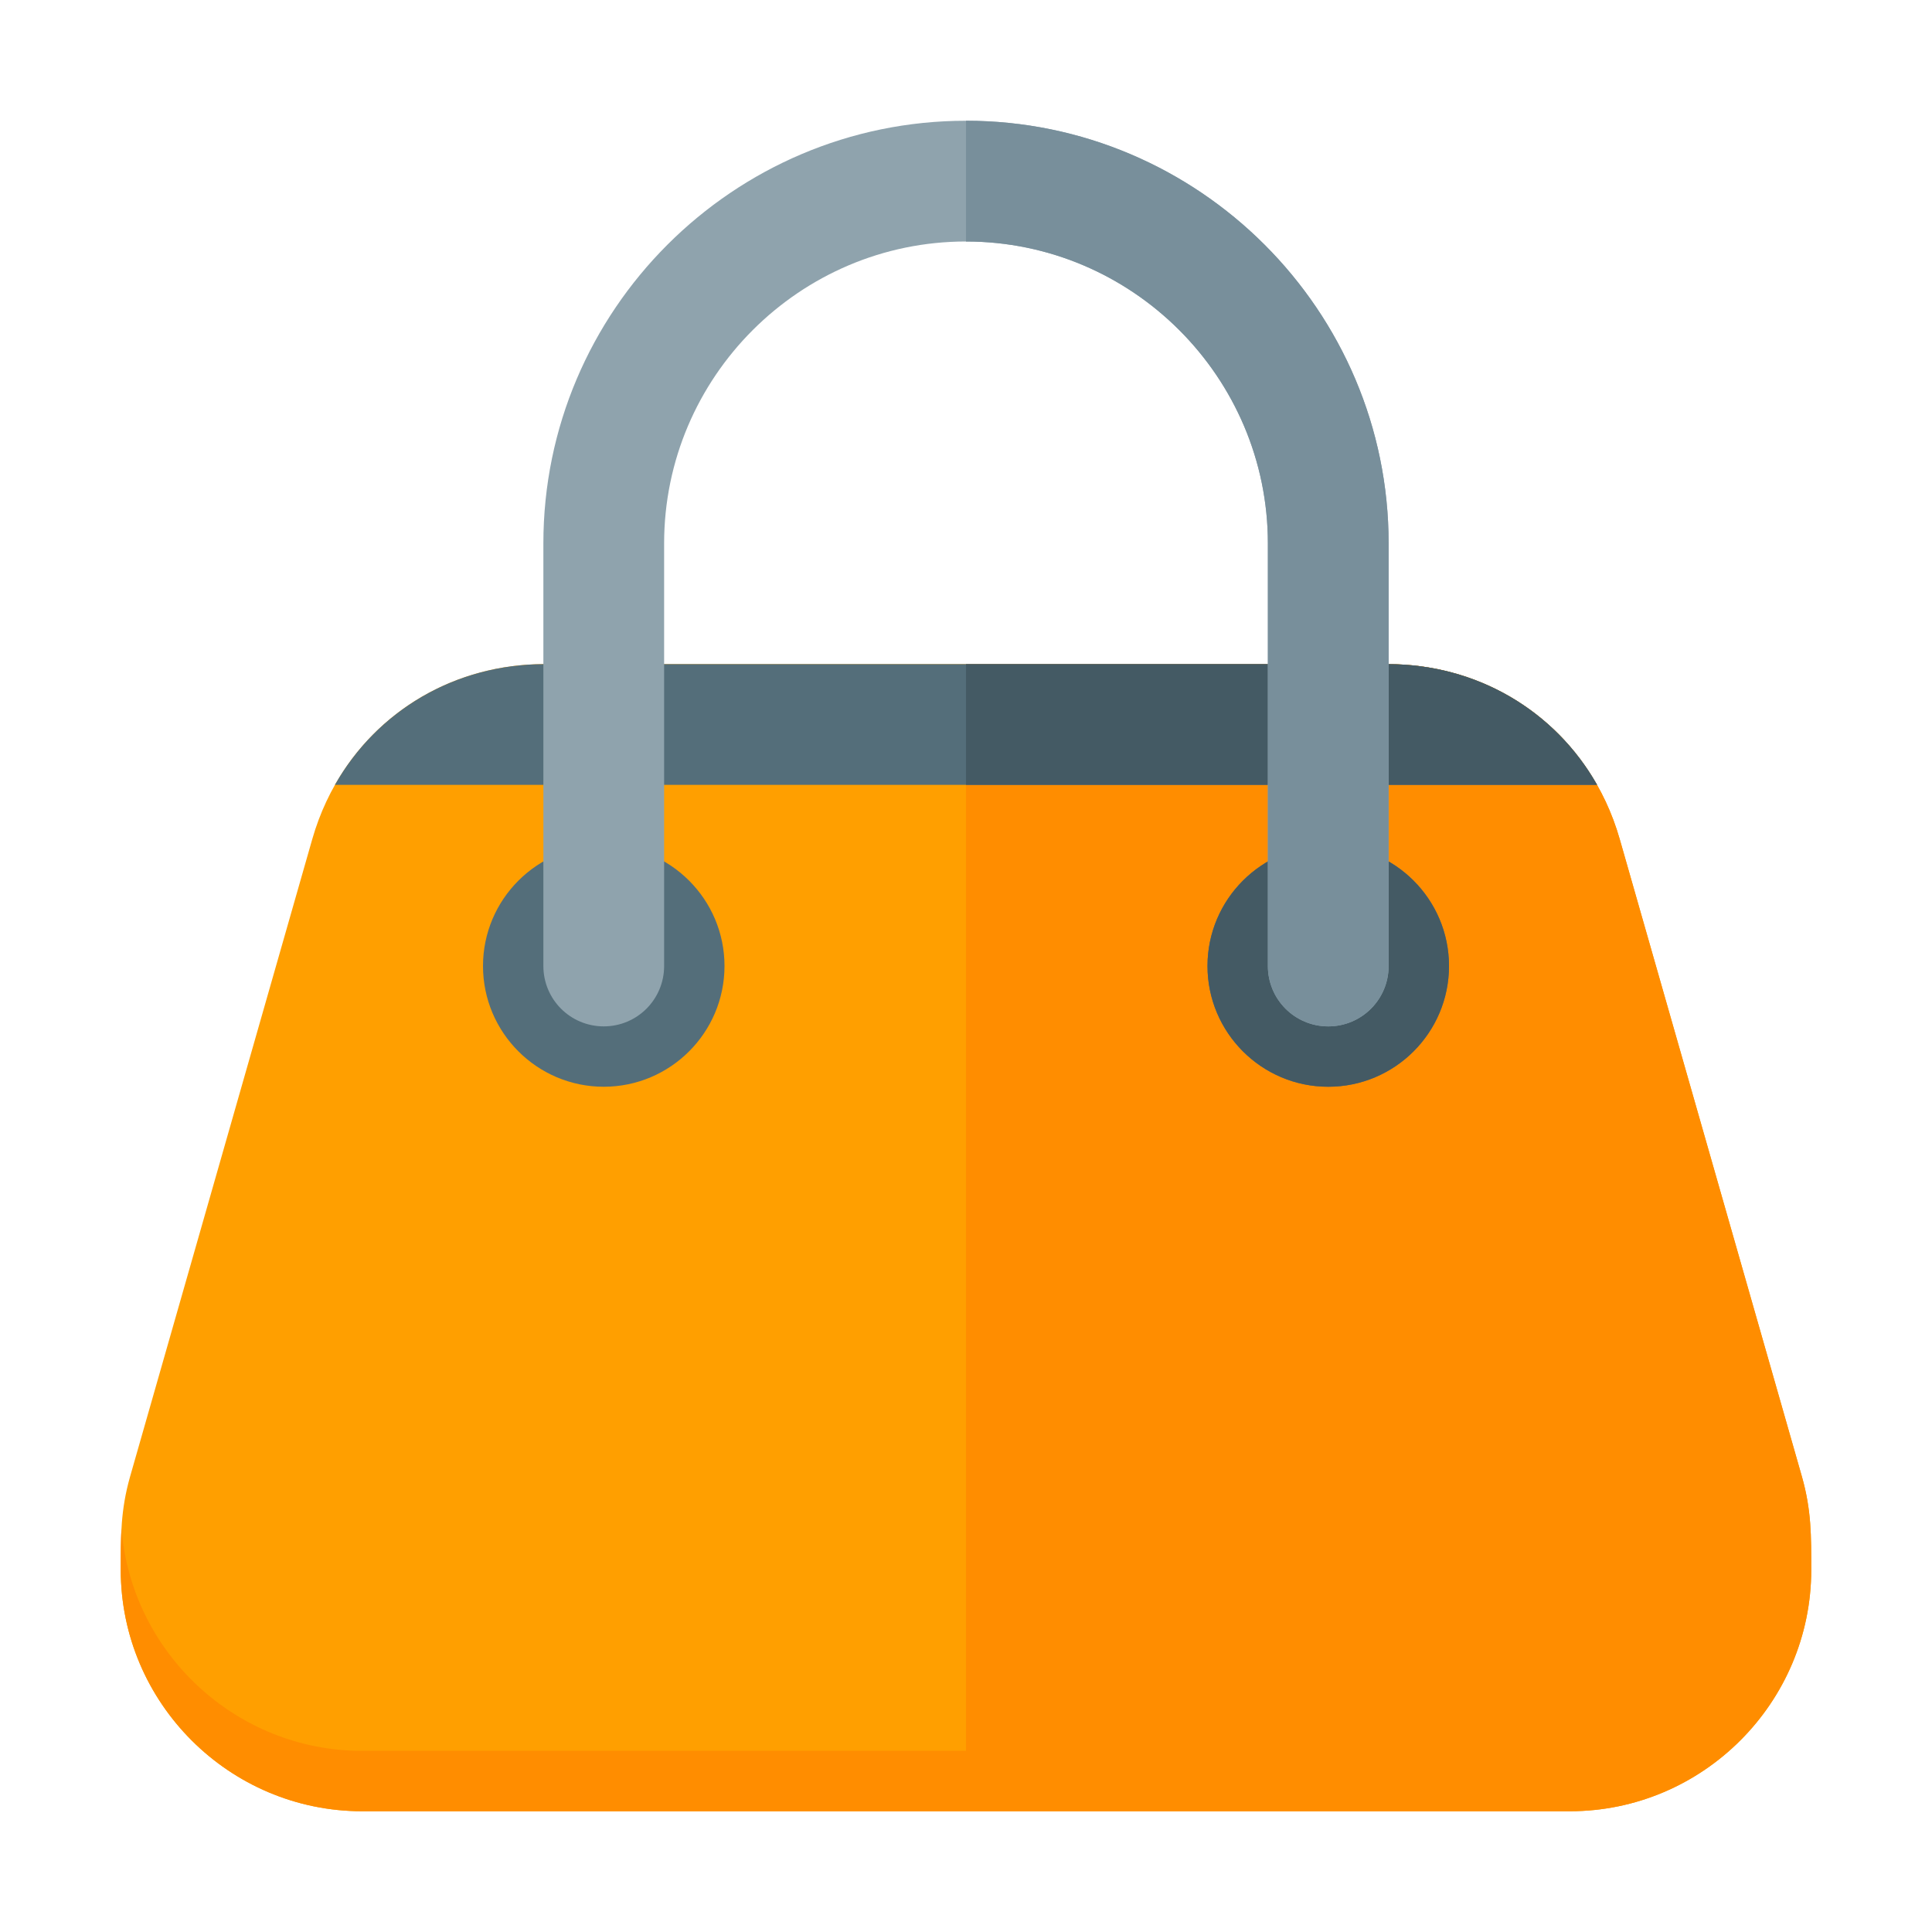 <svg version="1.1" xmlns="http://www.w3.org/2000/svg" xmlns:xlink="http://www.w3.org/1999/xlink" viewBox="0 0 512 512"><g><path d="M144.3,176l223.45,0c29,0 53.55,18.55 61.5,46.4l48.3,169c2.5,8.85 2.45,15.65 2.45,24.6c0,35.25 -28.75,64 -64,64l-320,0c-35.25,0 -64,-28.75 -64,-64c0,-8.95 -0.05,-15.75 2.45,-24.6l48.3,-169c7.95,-27.85 32.5,-46.4 61.55,-46.4z" fill="#ff9f00" /><path d="M256,176l111.75,0c29,0 53.55,18.55 61.5,46.4l48.3,169c2.5,8.85 2.45,15.65 2.45,24.6c0,35.25 -28.75,64 -64,64l-48,0l-112,0l-160,0c-35.25,0 -64,-28.75 -64,-64c0,-3.95 0,-7.5 0.2,-11c2.55,32.9 30.25,59 63.8,59l160,0z" fill="#ff8d00" /><path d="M144.3,176l223.45,0c23.65,0 44.35,12.35 55.5,32l-334.5,0c11.15,-19.65 31.85,-32 55.55,-32z" fill="#546e7a" /><path d="M256,176l111.75,0c23.65,0 44.35,12.35 55.5,32l-167.25,0z" fill="#445a64" /><path d="M160,224c17.65,0 32,14.35 32,32c0,17.65 -14.35,32 -32,32c-17.65,0 -32,-14.35 -32,-32c0,-17.65 14.35,-32 32,-32z M352,224c17.65,0 32,14.35 32,32c0,17.65 -14.35,32 -32,32c-17.65,0 -32,-14.35 -32,-32c0,-17.65 14.35,-32 32,-32z" fill="#546e7a" /><path d="M352,224c17.65,0 32,14.35 32,32c0,17.65 -14.35,32 -32,32c-17.65,0 -32,-14.35 -32,-32c0,-17.65 14.35,-32 32,-32z" fill="#445a64" /><path d="M176,256c0,8.85 -7.15,16 -16,16c-8.85,0 -16,-7.15 -16,-16l0,-112c0,-61.7 50.3,-112 112,-112c61.7,0 112,50.3 112,112l0,112c0,8.85 -7.15,16 -16,16c-8.85,0 -16,-7.15 -16,-16l0,-112c0,-44.05 -35.95,-80 -80,-80c-44.05,0 -80,35.95 -80,80z" fill="#8fa3ad" /><path d="M256,32c61.7,0 112,50.3 112,112l0,112c0,8.85 -7.15,16 -16,16c-8.85,0 -16,-7.15 -16,-16l0,-112c0,-44.05 -35.95,-80 -80,-80z" fill="#788f9b" /></g></svg>